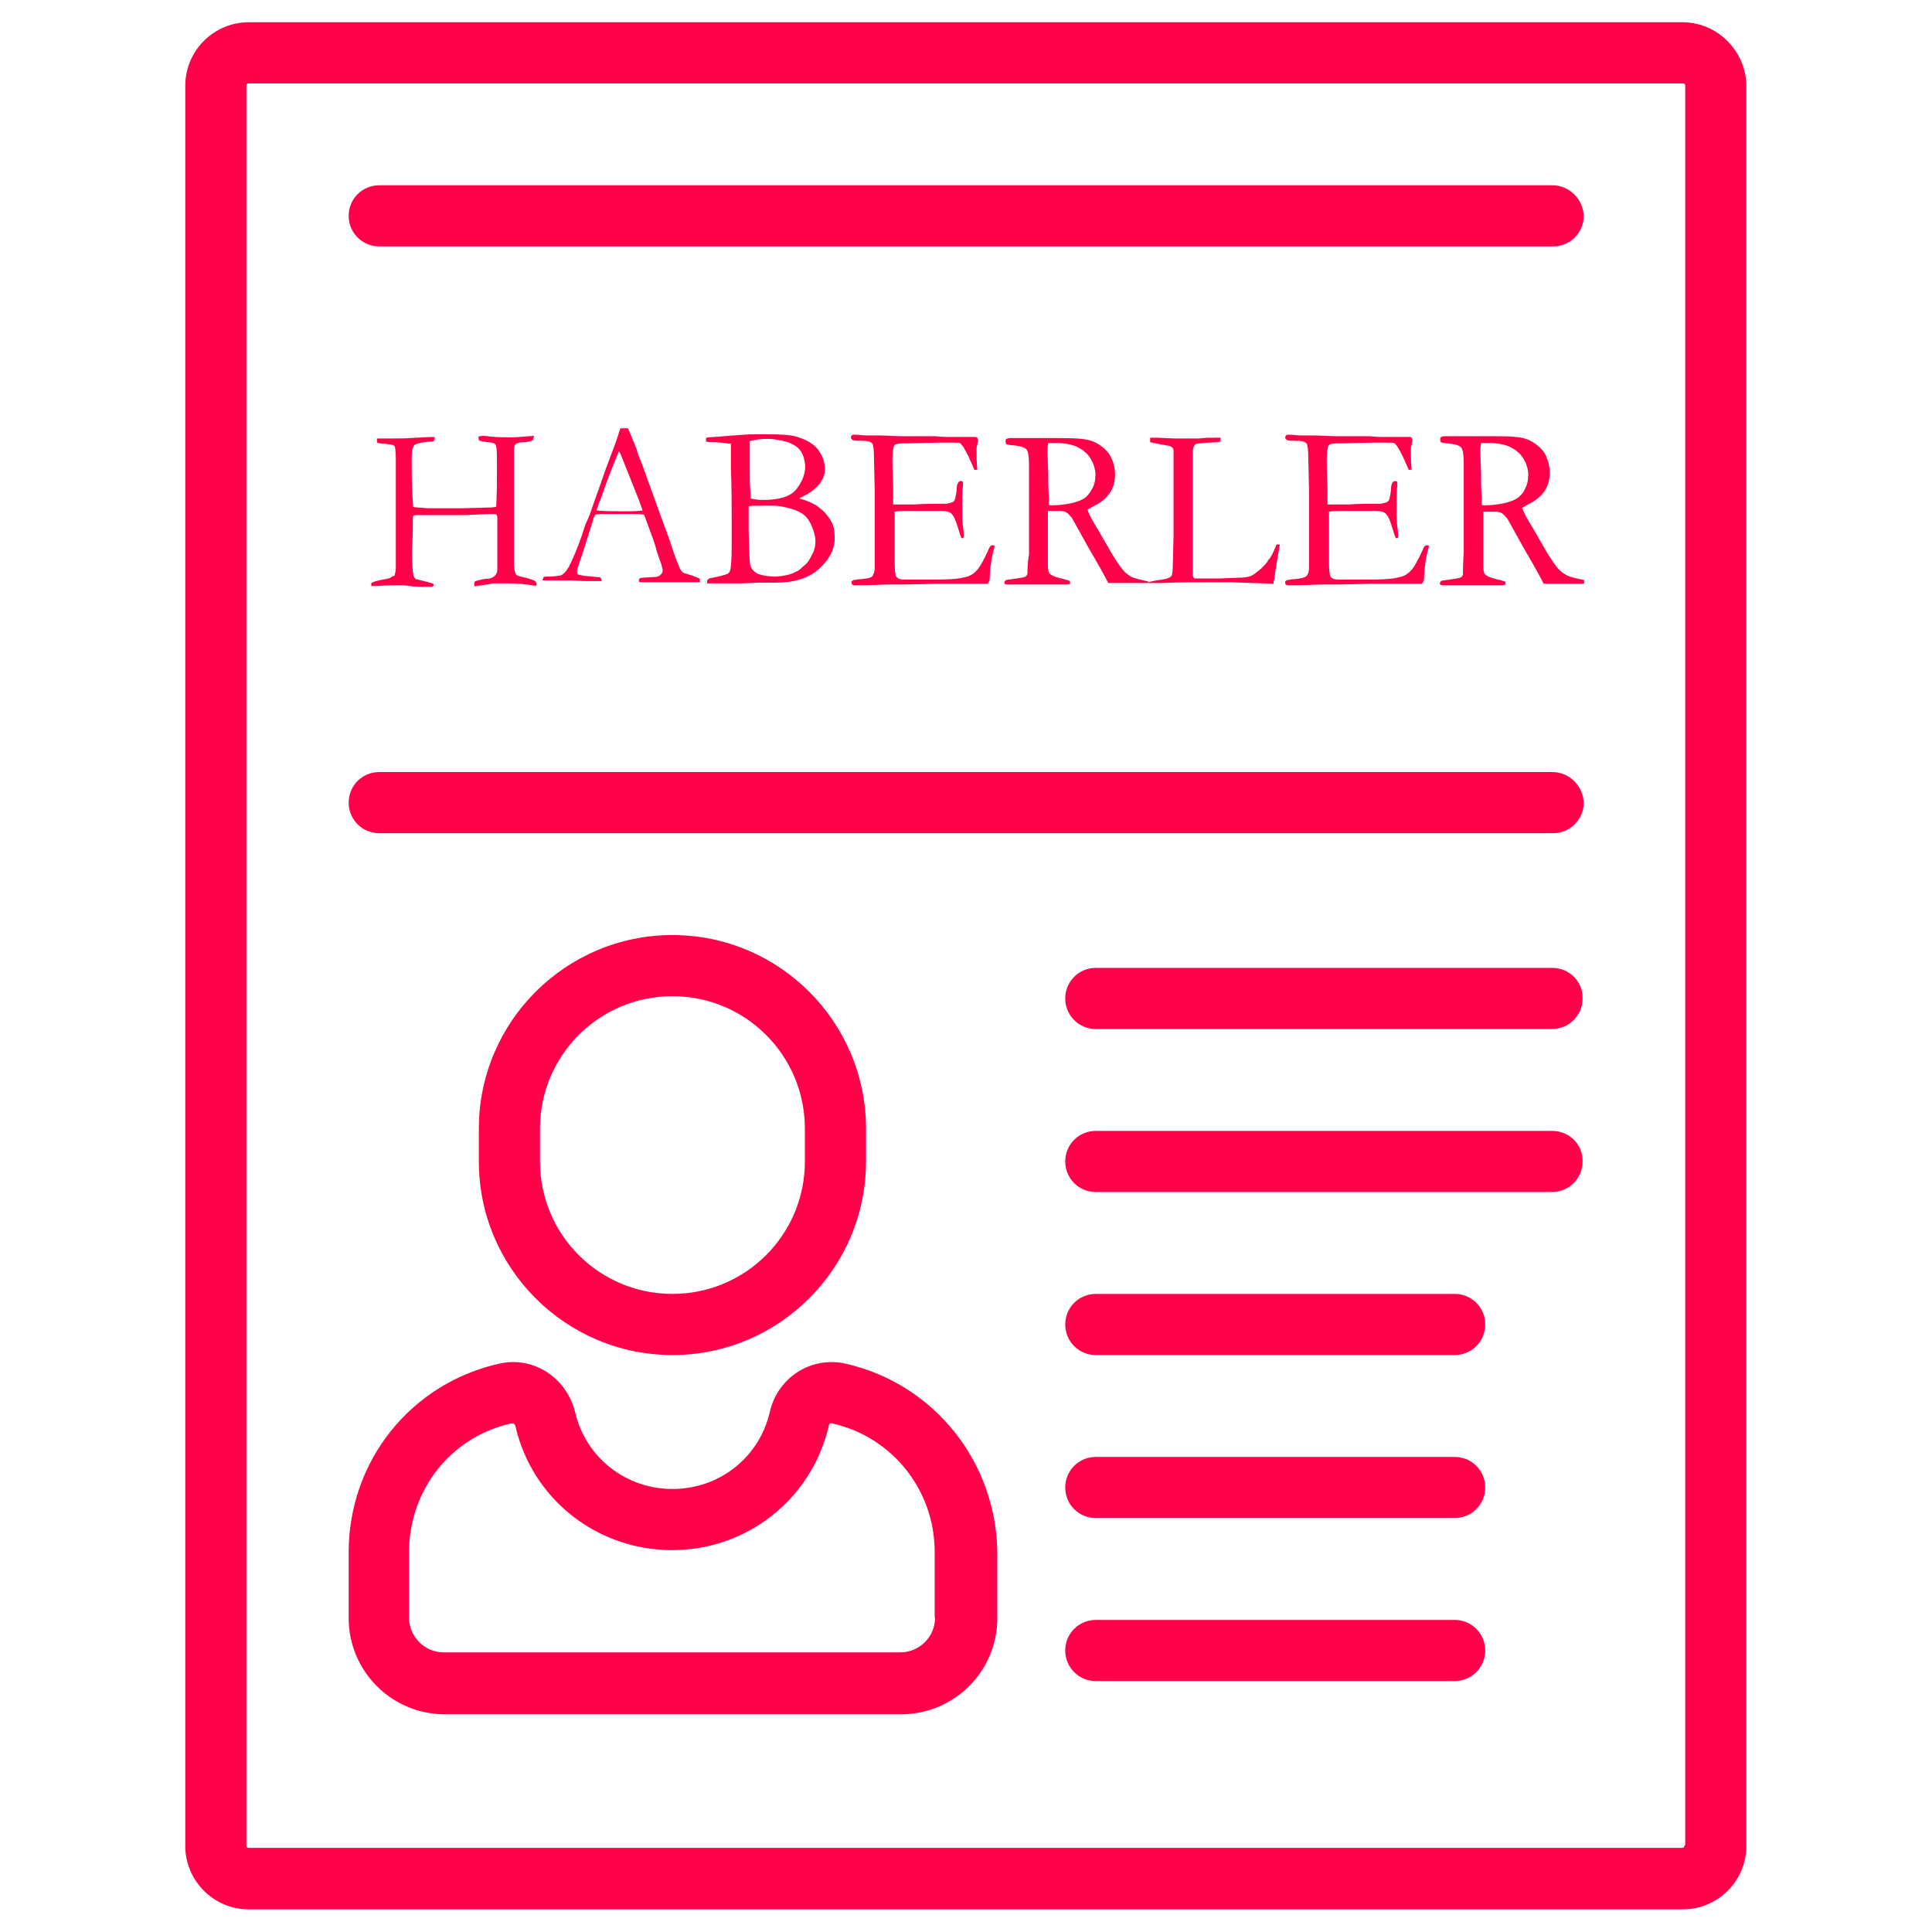 <?xml version="1.0" encoding="utf-8"?>
<!-- Generator: Adobe Illustrator 22.1.0, SVG Export Plug-In . SVG Version: 6.00 Build 0)  -->
<svg version="1.1" id="Layer_1" xmlns="http://www.w3.org/2000/svg" xmlns:xlink="http://www.w3.org/1999/xlink" x="0px" y="0px"
	 viewBox="0 0 512 512" style="enable-background:new 0 0 512 512;" xml:space="preserve">
<style type="text/css">
	.st0{fill:#FF0049;}
</style>
<g>
	<g>
		<path class="st0" d="M445.9,5.9h-380c-9.2,0-16.8,7.5-16.8,16.8v466.5c0,9.2,7.5,16.8,16.8,16.8H446c9.2,0,16.8-7.5,16.8-16.8
			V22.7C462.7,13.5,455.1,5.9,445.9,5.9z M446.4,489.1c0,0.4-0.2,0.6-0.6,0.6H65.9c-0.4,0-0.6-0.2-0.6-0.6V22.7
			c0-0.4,0.2-0.6,0.6-0.6H446c0.4,0,0.6,0.2,0.6,0.6V489h-0.2V489.1z"/>
		<path class="st0" d="M411.3,204.6H100.5c-4.5,0-8.1,3.6-8.1,8.1s3.6,8.1,8.1,8.1h311.1c4.5,0,8.1-3.6,8.1-8.1
			C419.5,208.2,415.9,204.6,411.3,204.6z"/>
		<path class="st0" d="M411.3,49.1H100.5c-4.5,0-8.1,3.6-8.1,8.1s3.6,8.1,8.1,8.1h311.1c4.5,0,8.1-3.6,8.1-8.1
			C419.5,52.7,415.9,49.1,411.3,49.1z"/>
		<path class="st0" d="M178.2,359.1c28.3,0,51.3-23,51.3-51.3v-8.7c0-28.3-23-51.3-51.3-51.3s-51.3,23-51.3,51.3v8.7
			C126.9,336.1,149.9,359.1,178.2,359.1z M143.1,299.1c0-19.4,15.7-35.1,35.1-35.1s35.1,15.7,35.1,35.1v8.7
			c0,19.4-15.7,35.1-35.1,35.1s-35.1-15.7-35.1-35.1V299.1z"/>
		<path class="st0" d="M224.2,361.4c-9.2-2.1-18.1,3.6-20.2,12.8c-2.8,12.1-13.4,20.4-25.8,20.4c-12.3,0-23-8.3-25.8-20.4
			c-2.3-9.2-11.1-14.9-20.2-12.8c-23.4,5.3-39.8,25.8-39.8,50v17.4c0,14,11.3,25.5,25.5,25.5h120.9c14,0,25.5-11.3,25.5-25.5v-17.4
			C264,387.4,247.6,366.8,224.2,361.4z M247.8,428.7c0,5.1-4.2,9.2-9.2,9.2h-121c-5.1,0-9.2-4.2-9.2-9.2v-17.4
			c0-16.4,11.1-30.6,27.2-34.1h0.2c0.6,0,0.8,0.8,0.8,0.8c4.5,19.4,21.7,32.8,41.5,32.8c20,0,37-13.6,41.5-32.8
			c0-0.2,0.2-0.9,0.9-0.8l0,0c16,3.6,27.2,17.7,27.2,34.1v17.4H247.8z"/>
		<path class="st0" d="M411.3,256.5H290.4c-4.5,0-8.1,3.6-8.1,8.1s3.6,8.1,8.1,8.1h120.9c4.5,0,8.1-3.6,8.1-8.1
			C419.5,260.1,415.9,256.5,411.3,256.5z"/>
		<path class="st0" d="M411.3,299.7H290.4c-4.5,0-8.1,3.6-8.1,8.1s3.6,8.1,8.1,8.1h120.9c4.5,0,8.1-3.6,8.1-8.1
			C419.5,303.3,415.9,299.7,411.3,299.7z"/>
		<path class="st0" d="M385.5,342.9h-95.1c-4.5,0-8.1,3.6-8.1,8.1s3.6,8.1,8.1,8.1h95.1c4.5,0,8.1-3.6,8.1-8.1
			S390,342.9,385.5,342.9z"/>
		<path class="st0" d="M385.5,386.1h-95.1c-4.5,0-8.1,3.6-8.1,8.1s3.6,8.1,8.1,8.1h95.1c4.5,0,8.1-3.6,8.1-8.1
			S390,386.1,385.5,386.1z"/>
		<path class="st0" d="M385.5,429.3h-95.1c-4.5,0-8.1,3.6-8.1,8.1s3.6,8.1,8.1,8.1h95.1c4.5,0,8.1-3.6,8.1-8.1
			S390,429.3,385.5,429.3z"/>
		<path class="st0" d="M103.5,153.1c-0.4,0.2-1.3,0.4-2.6,0.6c-0.9,0.2-1.7,0.4-2.5,0.8v0.8c0.4,0,0.8,0,1.3,0
			c2.8-0.2,4.9-0.2,6.2-0.2c0.8,0,1.7,0,2.6,0.2c1.5,0.2,2.8,0.2,3.8,0.2c0.6,0,1.1,0,1.3,0c0.2,0,0.4,0,0.6,0s0.4,0,0.6-0.2
			l0.2-0.2l-0.2-0.4c-0.6-0.2-1.1-0.4-2.1-0.6c-1.3-0.4-2.3-0.6-2.5-0.6c-0.2-0.2-0.4-0.4-0.6-0.9c-0.2-0.9-0.4-2.8-0.4-5.5
			c0-0.4,0-1.1,0-1.7c0.2-3.4,0.2-5.3,0.2-5.7v-2.1c0-0.6,0-0.8,0.2-0.9c0.2-0.2,0.6-0.2,0.9-0.2c0.2,0,0.6,0,1.5,0
			c0.6,0,1.1,0,1.7,0c1.3,0,2.8,0,4.3,0s2.6,0,3,0c0.6,0,1.1,0,2.3,0c4.9-0.2,7.5-0.4,8.1-0.2c0.2,0,0.2,0.2,0.4,0.6
			c0,3.2,0,5.8,0,7.5c0,0.2,0,0.8,0,2.1v4.3c0,0.8-0.2,1.3-0.6,1.7c-0.6,0.6-1.3,0.9-2.5,0.9c-1.3,0.2-2.3,0.4-3,0.8
			c0,0.2,0,0.4,0,0.6s0,0.4,0,0.6c2.5-0.4,4.2-0.6,4.9-0.8c0.8,0,2.1,0,4,0c2.5,0,4.7,0.2,7,0.6c0.2,0,0.4,0,0.4,0h0.2v-0.4
			c0-0.2-0.2-0.6-0.4-0.8s-0.9-0.4-2.1-0.8l-2.5-0.6c-0.2-0.2-0.6-0.4-0.6-0.6c-0.2-0.6-0.4-1.5-0.4-3v-4c0-2.1,0-3.6,0-4.7v-4.9
			v-5.3v-2.8V125v-3.4c0-0.2,0-0.8,0-1.5c0-0.2,0-0.4,0-0.8c0-0.9,0.2-1.5,0.6-1.7c0.4-0.2,1.1-0.4,1.7-0.4c1.1,0,2.1-0.2,2.8-0.6
			c0-0.4,0.2-0.8,0.2-1.1c-2.8,0.2-4.7,0.4-5.8,0.4c-1.9,0-3.8,0-5.5-0.2l-2.1-0.2c-0.2,0-0.6,0-1.3,0.2c0,0.4,0,0.8,0.2,1.1
			c0.4,0,0.6,0.2,0.9,0.2c1.9,0.2,3,0.4,3.2,0.6c0.2,0.2,0.4,0.4,0.4,0.8c0.2,0.6,0.2,2.5,0.2,5.7s0,6.6-0.2,10.2
			c-0.2,0-0.8,0.2-1.7,0.2l-7.7,0.2h-3h-4.5c-0.2,0-0.6,0-1.1,0c-2.5-0.2-3.8-0.2-4-0.4l-0.2-2.8c-0.2-3.4-0.2-6.8-0.2-10.2
			c0-1.7,0.2-2.8,0.8-3.4c0.6-0.4,2.1-0.8,4.7-0.9c0.2,0,0.4-0.2,0.4-0.2c0-0.2,0.2-0.2,0.2-0.4c0-0.2,0-0.4,0-0.6
			c-2.3,0-4,0.2-5.1,0.2c-2.3,0.2-4.3,0.2-6.4,0.2H101c-0.2,0-0.6,0-1.1,0c0,0.2,0,0.4,0,0.6s0,0.4,0.2,0.6c0.4,0,0.9,0.2,1.9,0.2
			c1.3,0.2,1.9,0.2,2.3,0.4c0.2,0.2,0.4,0.4,0.4,0.6s0.2,1.3,0.2,3c0,0.6,0,1.7,0,3.2s0,3,0,4.3v8.3c0,0.2,0,0.9,0,2.5s0,2.8,0,3.8
			v2.5v2.1v2.3c0,0.8-0.2,1.3-0.4,2.1C104,152.5,103.9,152.9,103.5,153.1z"/>
		<path class="st0" d="M173.5,152.9l-3.2,0.2c-0.2,0-0.4,0-0.8,0.2c-0.2,0.2-0.2,0.6-0.2,0.8c0.2,0.2,0.4,0.2,0.6,0.2h0.8
			c0.2,0,0.4,0,0.6,0s0.6,0,0.8,0h3.6h3c2.6,0,4.3,0,5.5,0c0.2,0,0.8,0,1.3,0c0-0.2,0-0.4,0-0.4c0-0.2,0-0.4-0.2-0.6
			c-0.4-0.2-0.9-0.4-1.9-0.8c-0.2,0-0.8-0.2-1.3-0.4c-0.6-0.2-0.9-0.2-1.1-0.4c-0.4-0.2-0.8-0.9-1.1-1.7c-0.4-0.9-1.3-3.2-2.5-7
			l-2.5-6.8l-4.5-12.5c-0.8-2.1-1.5-3.6-1.7-4.7c-0.8-1.9-1.5-3.8-2.3-5.5h-1.1h-0.9c-0.6,1.9-1.1,3.4-1.5,4.5
			c-1.7,4.5-2.8,7.4-3.2,8.7l-2.8,7.9c-0.4,1.3-0.9,2.6-1.5,3.8c-0.2,0.4-0.6,1.5-1.1,3.2c-1.3,3.8-2.5,6.6-3.6,8.7
			c-0.6,0.9-1.1,1.7-1.9,2.1c-0.2,0.2-1.1,0.2-2.8,0.4c-0.4,0-0.6,0-0.8,0h-0.4c-0.2,0-0.6,0-0.8,0.2c0,0.2-0.2,0.4-0.2,0.6v0.2
			c0.8,0,1.3,0,1.9,0c0.4,0,0.8,0,1.5,0c1.1,0,1.7,0,2.3,0c0.4,0,1.1,0,2.1,0c2.1,0.2,4,0.2,5.7,0.2c0.6,0,1.1,0,2.1,0
			c0-0.2,0-0.4,0-0.4c0-0.2-0.2-0.4-0.4-0.6l-4.2-0.4c-0.8-0.2-1.3-0.2-1.7-0.4c-0.2-0.4-0.2-0.8-0.2-0.9c0-0.4,0.6-2.1,1.7-5.3
			l2.6-8.3c0-0.2,0.2-0.8,0.6-1.3c0.8-0.2,1.5-0.2,2.3-0.2h1.9h6.4c0.6,0,1.3,0,2.3,0.2c1.9,5.1,3,8.1,3.2,9.1
			c0.2,0.9,0.6,1.9,0.9,2.8c0.6,1.5,0.8,2.5,0.8,2.8c0,0.2,0,0.4-0.2,0.8C174.8,152.7,174.2,152.9,173.5,152.9z M165.7,135.5
			c-2.8,0-5.3,0-7.4-0.2l-0.2-0.2c0.2-0.4,0.2-0.6,0.4-0.9c0-0.4,0.2-0.9,0.6-1.7c0.2-0.8,0.6-1.5,0.8-2.3c0.6-1.7,1.5-4.2,2.8-7.4
			c0.8-1.9,1.1-2.8,1.3-3.2l0.4,0.6l2.8,7c0.2,0.4,0.9,2.3,2.3,5.8c0.2,0.8,0.6,1.5,0.8,2.3C168.6,135.5,167.2,135.5,165.7,135.5z"
			/>
		<path class="st0" d="M218.6,124.4c0-1.9-0.6-3.6-1.7-5.1c-1.1-1.5-2.8-2.6-5.3-3.4c-1.5-0.6-4.2-0.8-7.5-0.8c-2.5,0-4.3,0-5.5,0
			c-3,0.2-5.7,0.4-7.9,0.6l-2.8,0.2c-0.2,0-0.6,0-0.8,0.2v0.9c0.6,0.2,1.1,0.2,2.1,0.2c1.3,0,2.8,0.2,4.5,0.4v0.8v6
			c0.2,4,0.2,8.7,0.2,14v3.2c0,0.2,0,0.9,0,2.3c0,0.4,0,0.8,0,1.1c0,3.4-0.2,5.5-0.4,6.2c-0.2,0.4-0.4,0.8-0.8,0.9
			c-0.4,0.2-1.7,0.6-4.3,1.1c-0.4,0-0.6,0.2-0.8,0.4s-0.2,0.2-0.2,0.6v0.4c0.8,0,1.3,0,2.1,0s3,0,7.2,0l4.5-0.2h4.5
			c4.7,0,8.5-1.1,11.3-3.6c2.6-2.3,4.2-5.1,4.2-8.1c0-1.9-0.2-3.2-0.8-4.3c-0.8-1.5-1.9-2.8-3.2-3.8c-1.3-1.1-3.2-1.9-5.3-2.5
			l0.2-0.2C216.5,129.9,218.6,127.2,218.6,124.4z M213.8,137.2c0.8,0.9,1.3,2.1,1.7,3.2c0.4,1.1,0.6,2.3,0.6,3
			c0,1.1-0.2,2.3-0.8,3.4c-0.6,1.1-1.1,2.3-2.1,3c-0.9,0.8-1.5,1.5-2.3,1.7c-1.3,0.8-3,1.1-5.1,1.3c-2.5,0-4.3-0.4-5.3-0.9
			c-0.9-0.6-1.5-1.3-1.7-2.3c-0.2-0.9-0.2-3.6-0.4-8.5v-2.6v-2.3v-1.1c0-0.2,0-0.6,0-0.9c0.4-0.2,2.5-0.2,6.2-0.2
			c1.9,0,3.6,0.4,5.3,0.9C211.8,135.5,213.1,136.3,213.8,137.2z M211,129.7c-1.5,1.9-4.5,2.8-8.9,2.8c-1.1,0-2.3-0.2-3.2-0.4v-0.6
			l-0.2-4.3V125v-3.6c0-0.6,0-1.1,0-1.9c0-0.9,0-1.5,0-1.7s0-0.6,0-0.9c1.5-0.4,3-0.6,4.7-0.6c1.9,0,3.6,0.4,5.5,0.9
			c0.9,0.4,1.9,0.9,2.6,1.5c0.8,0.8,1.1,1.5,1.5,2.5c0.2,0.9,0.4,1.7,0.4,2.6C213.3,125.9,212.5,127.8,211,129.7z"/>
		<path class="st0" d="M228,153.5c-0.8,0-1.3,0.2-1.7,0.2c-0.2,0-0.4,0.2-0.6,0.4v0.4c0,0.2,0,0.4,0.2,0.4c0.2,0.2,0.4,0.2,0.6,0.2
			c1.7,0,4.3,0,7.9-0.2c0.4,0,0.8,0,1.3,0h3.8l9.1-0.2h3.8h8.5h0.8c0.4-0.4,0.6-0.9,0.6-1.7c0-1.5,0.2-2.8,0.4-4.3
			c0-0.6,0.4-1.9,0.9-4c-0.2-0.2-0.4-0.2-0.6-0.2c-0.4,0-0.8,0.4-1.1,1.3c-1.3,2.8-2.3,4.7-3.2,5.5c-0.8,0.9-1.9,1.5-3.2,1.7
			c-1.3,0.4-4,0.6-7.7,0.6c-1.7,0-3,0-4.2,0c-1.1,0-1.7,0-1.9,0h-1.9c-1.1,0-1.9-0.2-2.3-0.8c-0.2-0.4-0.4-1.5-0.4-3.6v-3.4v-3.6
			v-5.7v-0.9c0.9-0.2,2.6-0.2,5.5-0.2h1.9c1.5,0,2.6,0,3.4,0c0.8,0,1.3,0,1.5,0c1.3,0,2.3,0.2,2.8,0.8c0.6,0.6,1.1,1.7,1.7,3.8
			c0.4,1.1,0.6,2.1,0.9,2.6h0.2c0.2,0,0.2,0,0.4-0.2c0-0.4,0-0.6,0-0.8s0-0.8-0.2-2.1s-0.2-2.5-0.2-3.6c0-4,0-6.2,0.2-7
			c0-0.4,0-0.6,0-0.8s0-0.4,0-0.4c-0.2-0.2-0.4-0.2-0.8-0.2c-0.6,0.2-0.9,1.1-0.9,2.6c-0.2,1.5-0.4,2.5-0.8,2.8
			c-0.2,0.2-0.8,0.4-1.9,0.6c-3.4,0-6.2,0-8.5,0.2c-0.2,0-0.4,0-0.6,0c-0.4,0-1.1,0-2.1,0c-0.8,0-1.1,0-1.5,0h-0.6
			c-0.2,0-0.6,0-0.8,0v-4.3c-0.2-4.5-0.2-7-0.2-7.2c0-2.5,0.2-3.8,0.6-4.3c0.2-0.2,0.9-0.4,2.1-0.4h0.8l8.7-0.2c0.4,0,0.9,0,1.3,0
			c1.7,0,2.6,0,2.8,0c0.9,0,1.5,0,1.7,0.2s0.8,0.8,1.1,1.5c0.8,1.3,1.3,2.5,1.7,3.4s0.8,1.7,0.9,2.1c0.2,0,0.4,0,0.6,0
			s0.2-0.2,0.2-0.2c-0.2-1.5-0.2-3.2-0.2-5.3c0-0.2,0-0.6,0.2-1.1c0-0.6,0.2-0.9,0.2-1.3c0-0.2-0.2-0.4-0.2-0.6l-0.4-0.2h-2.5h-0.6
			h-4.3c-1.9,0-3-0.2-3.4-0.2c-0.6,0-1.5,0-3,0s-3.6,0-6.2,0l-5.3-0.2H231c-1.3,0-2.5,0-3.8-0.2c-0.4,0-0.8,0-0.9,0
			c-0.2,0-0.4,0-0.6,0.2c-0.2,0.2-0.2,0.4-0.2,0.6s0.2,0.4,0.4,0.6c0.6,0.2,1.3,0.2,2.1,0.2c1.9,0,2.8,0.2,3.2,0.8
			c0.2,0.2,0.4,1.5,0.4,3.4l0.2,8.7v7.5v3.6v7.7v2.1c0,0.8-0.2,1.3-0.4,1.7C231.2,153.1,230.1,153.3,228,153.5z"/>
		<path class="st0" d="M272.3,151.6v0.4c-0.2,0.6-0.4,0.8-0.8,0.9c-0.4,0.2-2.1,0.4-4.9,0.8c-0.2,0.2-0.4,0.4-0.4,0.6v0.4l0.6,0.2
			c1.7,0,2.6,0,2.8,0h4h4.2c0.2,0,0.6,0,0.9,0c0.8,0,2.1,0,3.8,0c0.2,0,0.6,0,1.1-0.2c0-0.4,0-0.6-0.2-0.8l-1.3-0.4
			c-1.9-0.4-3-0.8-3.4-1.1c-0.4-0.2-0.8-0.6-0.8-0.9c-0.2-0.8-0.2-1.1-0.2-1.7v-10.4c0-2.1,0-3.4,0-4h0.8h2.6c0.6,0,1.1,0.2,1.5,0.4
			s0.9,0.8,1.5,1.5l4.5,8.1c1.9,3.2,3.6,6.2,5.1,9.1c0.4,0,0.8,0,1.1,0c3.4,0,6.4,0,9.1,0l0,0h3.2c0.6,0,1.1,0,1.7,0
			c1.9-0.2,7.5-0.2,17.4-0.2l11.3,0.4c0-0.4,0-0.8,0.2-1.1c0.2-1.9,0.6-4.3,1.1-7.2c0.2-0.6,0.2-1.3,0.4-2.1h-0.9
			c-0.6,1.5-1.1,2.6-1.5,3.2c-0.2,0.4-0.4,0.6-0.6,0.8c-0.4,0.8-1.1,1.5-1.9,2.3c-1.3,1.1-2.3,1.9-3,2.1c-0.6,0.2-1.5,0.4-3,0.4
			l-5.3,0.2h-2c-2.5,0-4,0-4.5,0c-0.2-0.2-0.4-0.6-0.4-1.1v-1.9v-8.5v-10v-1.9V124v-1.9c0-0.9,0-1.7,0-1.9c0-1.3,0.2-2.1,0.8-2.5
			c0.2-0.2,1.3-0.2,3.2-0.4c1.9,0,2.8-0.2,3.2-0.2c0.2-0.4,0.2-0.8,0.2-1.1c-0.8,0-1.9,0-3.4,0l-2.5,0.2c-0.2,0-0.9,0-2.1,0
			c-0.6,0-0.8,0-0.9,0h-0.8h-2.6l-4.5-0.2c-0.9,0-1.5,0-1.9,0c0,0.2,0,0.4,0,0.6s0,0.2,0,0.6c2.8,0.6,4.3,0.8,4.7,0.9
			c0.4,0,0.8,0.2,1.3,0.6c0.2,0.4,0.2,0.6,0.2,0.8c0,1.1,0,3.8,0,7.9v1.9v7.2v5.5l-0.2,7.9c0,1.7-0.2,2.6-0.4,2.8
			c-0.4,0.4-0.9,0.6-1.9,0.8c-1.3,0.2-2.8,0.4-4.2,0.8c0,0,0,0,0-0.2c-1.9-0.4-3.4-0.8-4.2-1.1c-0.8-0.4-1.5-0.9-2.1-1.5
			s-1.7-2.1-3.2-4.5l-3.8-6.6c-1.3-2.1-2.3-3.8-2.8-5.3c0.4-0.2,0.9-0.6,1.5-0.9c4-1.9,5.8-4.7,5.8-8.5c0-1.9-0.6-3.8-1.5-5.3
			c-1.1-1.5-2.5-2.6-4.3-3.4c-1.9-0.8-4.9-0.9-9.4-0.9h-7.9h-2.5c-0.4,0-0.8,0-1.3,0c-0.4,0-0.8,0-0.8,0c-0.8,0-1.1,0.2-1.3,0.4
			c0,0.2,0,0.4,0,0.6s0,0.4,0.2,0.6s0.9,0.2,2.6,0.4c1.5,0.2,2.5,0.6,2.8,1.1c0.4,0.6,0.6,1.9,0.6,4.2v5.5v7.5v4.2v3.6
			c0,0.8,0,1.7,0,2.6C272.3,149.3,272.3,151,272.3,151.6z M277.8,117.4c0.9,0,1.5,0,2.1,0c2.3,0,4.2,0.4,5.7,1.1
			c1.5,0.8,2.6,1.7,3.4,3c0.9,1.5,1.3,3,1.3,4.3s-0.2,2.5-0.8,3.6c-0.6,1.1-1.3,2.1-2.1,2.6c-0.8,0.6-1.9,0.9-3.2,1.3
			c-1.9,0.4-3.6,0.6-5.1,0.6c-0.2,0-0.8,0-1.1,0c0-2.5-0.2-4.5-0.2-6v-2.3l-0.2-5.7C277.6,119.1,277.6,118.4,277.8,117.4z"/>
		<path class="st0" d="M342.9,153.5c-0.8,0-1.3,0.2-1.7,0.2c-0.2,0-0.4,0.2-0.6,0.4v0.4c0,0.2,0,0.4,0.2,0.4
			c0.2,0.2,0.4,0.2,0.6,0.2c1.7,0,4.3,0,8.1-0.2c0.4,0,0.8,0,1.3,0h3.8l9.1-0.2h3.8h8.5h0.8c0.4-0.4,0.6-0.9,0.6-1.7
			c0-1.5,0.2-2.8,0.4-4.3c0-0.6,0.4-1.9,0.9-4c-0.2-0.2-0.4-0.2-0.6-0.2c-0.4,0-0.8,0.4-1.1,1.3c-1.3,2.8-2.3,4.7-3.2,5.5
			c-0.8,0.9-1.9,1.5-3.2,1.7c-1.3,0.4-4,0.6-7.7,0.6c-1.7,0-3,0-4.2,0s-1.7,0-1.9,0h-1.9c-1.1,0-1.9-0.2-2.3-0.8
			c-0.2-0.4-0.4-1.5-0.4-3.6v-3.4v-3.6v-5.7v-0.9c0.9-0.2,2.6-0.2,5.5-0.2h1.9c1.5,0,2.6,0,3.4,0s1.3,0,1.5,0c1.3,0,2.3,0.2,2.8,0.8
			c0.6,0.6,1.1,1.7,1.7,3.8c0.4,1.1,0.6,2.1,0.9,2.6h0.2c0.2,0,0.2,0,0.4-0.2c0-0.4,0-0.6,0-0.8s0-0.8-0.2-2.1s-0.2-2.5-0.2-3.6
			c0-4,0-6.2,0.2-7c0-0.4,0-0.6,0-0.8s0-0.4,0-0.4c-0.2-0.2-0.4-0.2-0.8-0.2c-0.6,0.2-0.9,1.1-0.9,2.6c-0.2,1.5-0.4,2.5-0.8,2.8
			c-0.2,0.2-0.8,0.4-1.9,0.6c-3.4,0-6.2,0-8.5,0.2c-0.2,0-0.4,0-0.6,0c-0.4,0-1.1,0-2.1,0c-0.8,0-1.1,0-1.5,0h-0.6
			c-0.2,0-0.6,0-0.8,0v-4.3c-0.2-4.5-0.2-7-0.2-7.2c0-2.5,0.2-3.8,0.6-4.3c0.2-0.2,0.9-0.4,2.1-0.4h0.8l8.7-0.2c0.4,0,0.9,0,1.3,0
			c1.7,0,2.6,0,2.8,0c0.9,0,1.5,0,1.7,0.2s0.8,0.8,1.1,1.5c0.8,1.3,1.3,2.5,1.7,3.4c0.4,0.9,0.8,1.7,0.9,2.1c0.2,0,0.4,0,0.6,0
			s0.2-0.2,0.2-0.2c-0.2-1.5-0.2-3.2-0.2-5.3c0-0.2,0-0.6,0.2-1.1c0-0.6,0.2-0.9,0.2-1.3c0-0.2-0.2-0.4-0.2-0.6l-0.4-0.2h-2.5h-0.6
			h-4.3c-1.9,0-3-0.2-3.4-0.2c-0.6,0-1.5,0-3,0s-3.6,0-6.2,0l-5.3-0.2h-2.3c-1.3,0-2.5,0-3.8-0.2c-0.4,0-0.8,0-0.9,0s-0.4,0-0.6,0.2
			s-0.2,0.4-0.2,0.6s0.2,0.4,0.4,0.6c0.6,0.2,1.3,0.2,2.1,0.2c1.9,0,2.8,0.2,3.2,0.8c0.2,0.2,0.4,1.5,0.4,3.4l0.2,8.7v7.5v3.6v7.7
			v2.1c0,0.8-0.2,1.3-0.4,1.7C346.1,153.1,344.9,153.3,342.9,153.5z"/>
		<path class="st0" d="M415.3,152.5c-0.8-0.4-1.5-0.9-2.1-1.5s-1.7-2.1-3.2-4.5l-3.8-6.6c-1.3-2.1-2.3-3.8-2.8-5.3
			c0.4-0.2,0.9-0.6,1.5-0.9c4-1.9,5.8-4.7,5.8-8.5c0-1.9-0.6-3.8-1.5-5.3c-1.1-1.5-2.5-2.6-4.3-3.4c-1.9-0.8-4.9-0.9-9.4-0.9h-7.9
			h-2.5c-0.4,0-0.8,0-1.3,0c-0.4,0-0.8,0-0.8,0c-0.8,0-1.1,0.2-1.3,0.4c0,0.2,0,0.4,0,0.6s0,0.4,0.2,0.6s0.9,0.2,2.6,0.4
			c1.5,0.2,2.5,0.6,2.8,1.1c0.4,0.6,0.6,1.9,0.6,4.2v5.5v7.5v4.2v3.6c0,0.8,0,1.7,0,2.6c-0.2,3.2-0.2,4.9-0.2,5.5v0.4
			c-0.2,0.6-0.4,0.8-0.8,0.9c-0.4,0.2-2.1,0.4-4.9,0.8c-0.2,0.2-0.4,0.4-0.4,0.6v0.4l0.6,0.2c1.7,0,2.6,0,2.8,0h4h4.2
			c0.2,0,0.6,0,0.9,0c0.8,0,2.1,0,3.8,0c0.2,0,0.6,0,1.1-0.2c0-0.4,0-0.6-0.2-0.8l-1.3-0.4c-1.9-0.4-3-0.8-3.4-1.1
			c-0.4-0.2-0.8-0.6-0.8-0.9c-0.2-0.8-0.2-1.1-0.2-1.7v-10.4c0-2.1,0-3.4,0-4h0.8h2.6c0.6,0,1.1,0.2,1.5,0.4s0.9,0.8,1.5,1.5
			l4.5,8.1c1.9,3.2,3.6,6.2,5.1,9.1c0.4,0,0.8,0,1.1,0c3.8,0,7,0,9.6,0c0-0.2,0-0.4,0-0.4c0-0.2,0-0.2,0-0.6
			C417.6,153.3,416.1,152.9,415.3,152.5z M402.1,132c-0.8,0.6-1.9,0.9-3.2,1.3c-1.9,0.4-3.6,0.6-5.1,0.6c-0.2,0-0.8,0-1.1,0
			c0-2.5-0.2-4.5-0.2-6v-2.3l-0.2-5.7c0-0.6,0-1.3,0.2-2.5c0.9,0,1.5,0,2.1,0c2.3,0,4.2,0.4,5.7,1.1c1.5,0.8,2.6,1.7,3.4,3
			c0.9,1.5,1.3,3,1.3,4.3s-0.2,2.5-0.8,3.6C403.8,130.5,403,131.4,402.1,132z"/>
	</g>
</g>
</svg>
